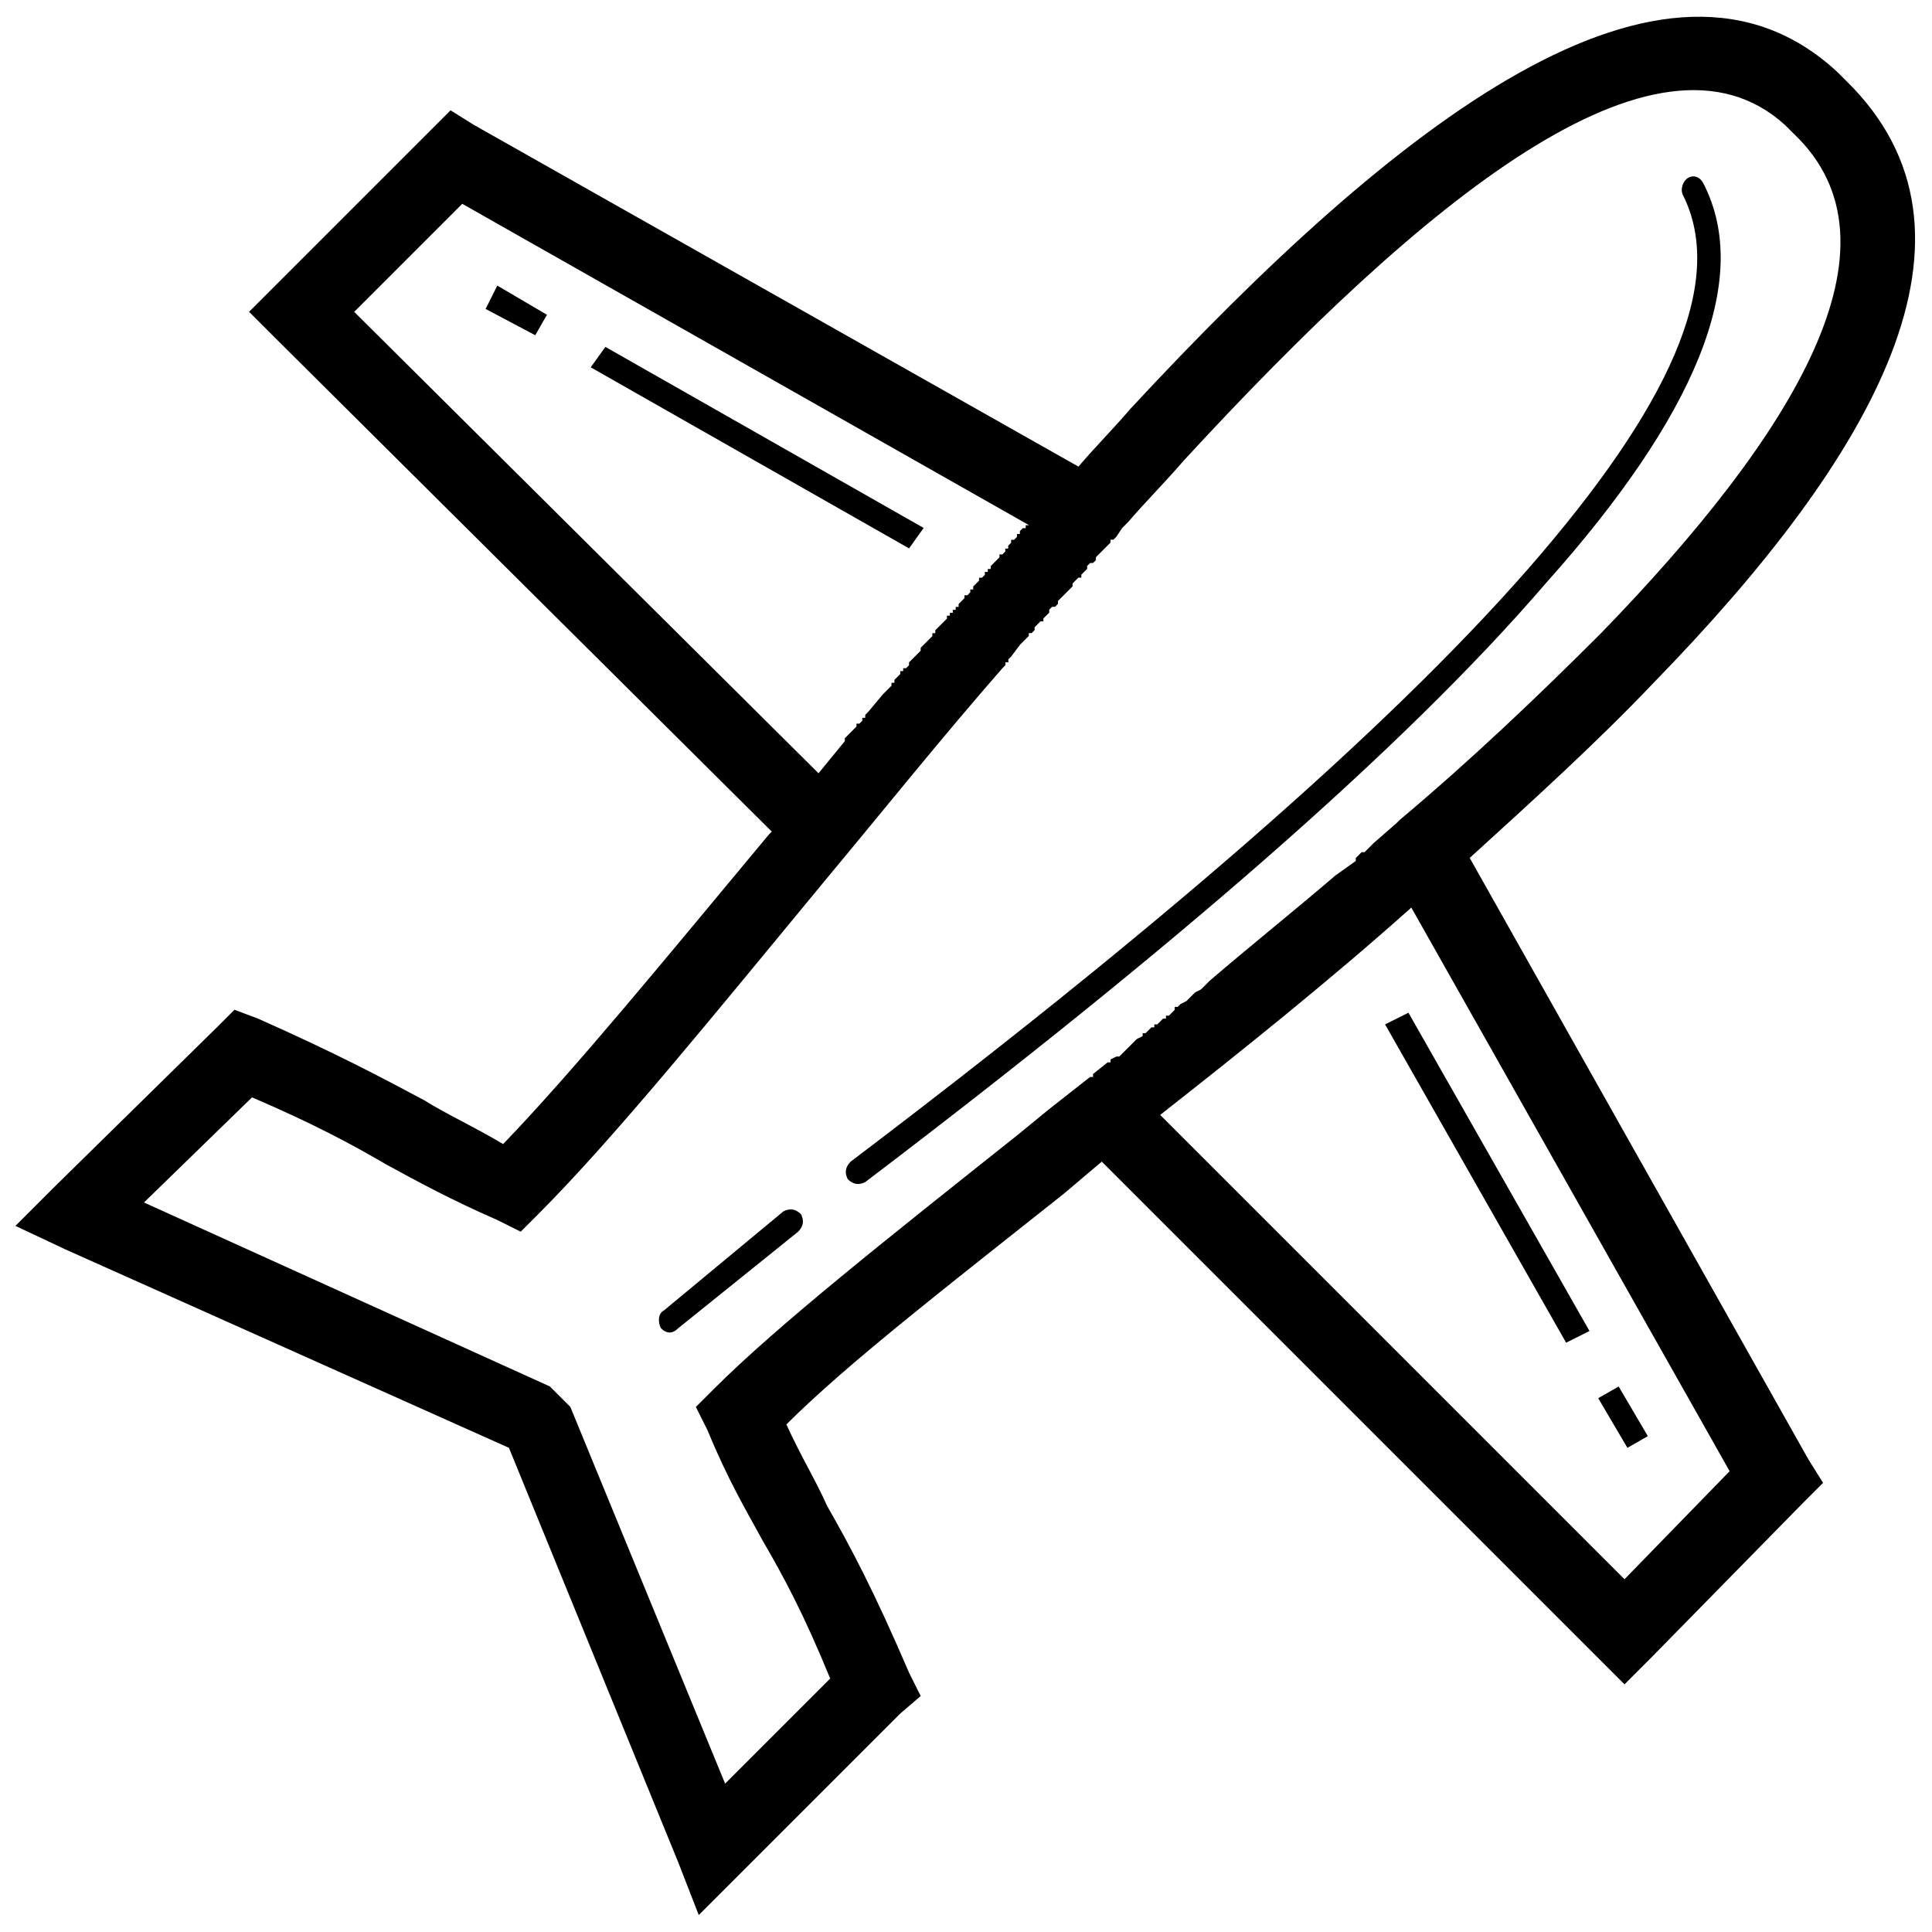 <?xml version="1.0" encoding="UTF-8"?>
<!-- Uploaded to: SVG Repo, www.svgrepo.com, Generator: SVG Repo Mixer Tools -->
<svg width="800px" height="800px" version="1.1" viewBox="144 144 512 512" xmlns="http://www.w3.org/2000/svg">
 <defs>
  <clipPath id="a">
   <path d="m148.09 148.09h503.81v503.81h-503.81z"/>
  </clipPath>
 </defs>
 <g clip-path="url(#a)">
  <path d="m336.15 616.69 27.859-27.859c-6.965-17.027-12.383-27.086-17.801-36.375-4.644-8.512-9.285-16.25-14.703-29.41l-3.094-6.191 4.644-4.644c17.027-17.027 46.434-40.242 80.484-67.328l8.512-6.965 10.836-8.512h0.773v-0.773l3.871-3.094h0.773v-0.773l1.547-0.773h0.773l4.644-4.644 1.547-0.773v-0.773h0.773l1.547-1.547h0.773v-0.773h0.773l1.547-1.547h0.773v-0.773h0.773l1.547-1.547v-0.773h0.773l0.773-0.773 1.547-0.773 2.32-2.32 1.547-0.773 2.32-2.32c10.836-9.285 22.441-18.574 33.277-27.859l5.418-3.871v-0.773l1.547-1.547h0.773l2.32-2.32 6.191-5.418 0.773-0.773c19.348-16.25 37.148-33.277 53.398-49.531 51.078-52.625 82.035-102.93 51.078-132.34l-2.32-2.32c-34.051-30.957-95.965 20.121-159.42 89-4.644 5.418-10.062 10.836-14.703 16.25l-1.547 1.547-1.547 2.32-0.773 0.773h-0.773v0.773l-3.867 3.867v0.773l-0.773 0.773h-0.773l-0.773 0.773v0.773l-1.547 1.547v0.773h-0.773l-1.547 1.547v0.773l-3.867 3.867v0.773l-0.773 0.773h-0.773l-0.773 0.773v0.773l-1.547 1.547v0.773h-0.773l-1.547 1.547v0.773l-0.773 0.773h-0.773v0.773l-2.32 2.32-2.32 3.094-0.773 0.773v0.773h-0.773v0.773l-0.773 0.773c-16.25 18.574-31.73 37.922-47.207 56.496-29.41 35.598-55.723 68.102-75.844 88.227l-4.644 4.644-6.191-3.094c-12.383-5.418-20.895-10.062-29.41-14.703-9.285-5.418-19.348-10.836-35.598-17.801l-28.633 27.859 107.57 48.754 5.418 5.418 41.016 99.832zm197.34-245.33 89.773 159.42 3.871 6.191-5.418 5.418-40.242 41.016-6.965 6.965-138.53-138.53-10.062 8.512c-30.184 23.992-57.27 44.887-73.52 61.137 3.871 8.512 7.738 14.703 10.836 21.668 6.191 10.836 12.383 22.441 21.668 44.113l3.094 6.191-5.418 4.644-53.402 53.402-5.418-13.93-44.887-109.89-117.63-52.625-13.156-6.191 10.062-10.062 43.34-42.566 4.644-4.644 6.191 2.32c20.895 9.285 32.504 15.477 44.113 21.668 6.191 3.871 13.156 6.965 20.895 11.609 19.348-20.121 43.34-49.531 70.426-82.035l0.773-0.773-131.56-130.79-6.965-6.965 53.398-53.398 6.191 3.871 160.2 90.547c4.644-5.418 9.285-10.062 13.93-15.477 70.426-75.844 141.62-131.56 187.29-89 0 0 1.547 1.547 2.32 2.32 41.016 40.242 7.738 99.059-51.078 159.42-14.703 15.477-31.73 30.957-48.754 46.434zm68.879 162.52-84.355-149.36c-21.668 19.348-44.887 37.922-66.555 54.945l123.05 123.05zm-185.73-250.74-150.14-85.129-28.633 28.633 123.05 122.28 6.965-8.512v-0.773l3.094-3.094v-0.773h0.773l0.773-0.773v-0.773h0.773v-0.773l0.773-0.773 3.871-4.644 2.32-2.32v-0.773h0.773v-0.773l1.547-1.547v-0.773h0.773v-0.773h0.773l0.773-0.773v-0.773l3.094-3.094v-0.773l3.094-3.094v-0.773h0.773v-0.773l3.094-3.094v-0.773h0.773v-0.773h0.773v-0.773h0.773v-0.773h0.773v-0.773l1.547-1.547v-0.773h0.773l0.773-0.773v-0.773h0.773v-0.773l1.547-1.547v-0.773h0.773l0.773-0.773v-0.773h0.773v-0.773h0.773v-0.773l2.32-2.32v-0.773h0.773l0.773-0.773v-0.773h0.773v-0.773l0.773-0.773v-0.773h0.773l0.773-0.773v-0.773h0.773v-0.773l0.773-0.773h0.773v-0.773h0.773z"/>
 </g>
 <path d="m589.99 195.69c-0.773-1.547 0-3.871 1.547-4.644 1.547-0.773 3.094 0 3.871 1.547 13.156 25.539-2.32 61.91-41.789 106.02-37.922 44.113-99.832 97.512-180.32 158.65-1.547 0.773-3.094 0.773-4.644-0.773-0.773-1.547-0.773-3.094 0.773-4.644 79.711-60.363 141.62-113.76 179.55-157.1 37.148-42.566 52.625-75.844 41.016-99.059z"/>
 <path d="m351.63 465.01c1.547-0.773 3.094-0.773 4.644 0.773 0.773 1.547 0.773 3.094-0.773 4.644l-31.73 25.539c-1.547 1.547-3.094 1.547-4.644 0-0.773-1.547-0.773-3.871 0.773-4.644z"/>
 <path d="m514.15 413.93 47.98 84.355z" fill-rule="evenodd"/>
 <path d="m517.25 412.38 47.98 84.352-6.191 3.098-47.98-84.355z"/>
 <path d="m570.64 512.99 6.965 13.156z" fill-rule="evenodd"/>
 <path d="m572.96 511.44 7.738 13.156-5.418 3.094-7.738-13.156z"/>
 <path d="m386.46 286.23-84.355-47.98z" fill-rule="evenodd"/>
 <path d="m384.91 289.33-84.355-47.984 3.871-5.418 84.355 47.984z"/>
 <path d="m287.39 230.52-13.156-7.742z" fill-rule="evenodd"/>
 <path d="m285.85 232.84-13.156-6.965 3.098-6.191 13.156 7.738z"/>
</svg>